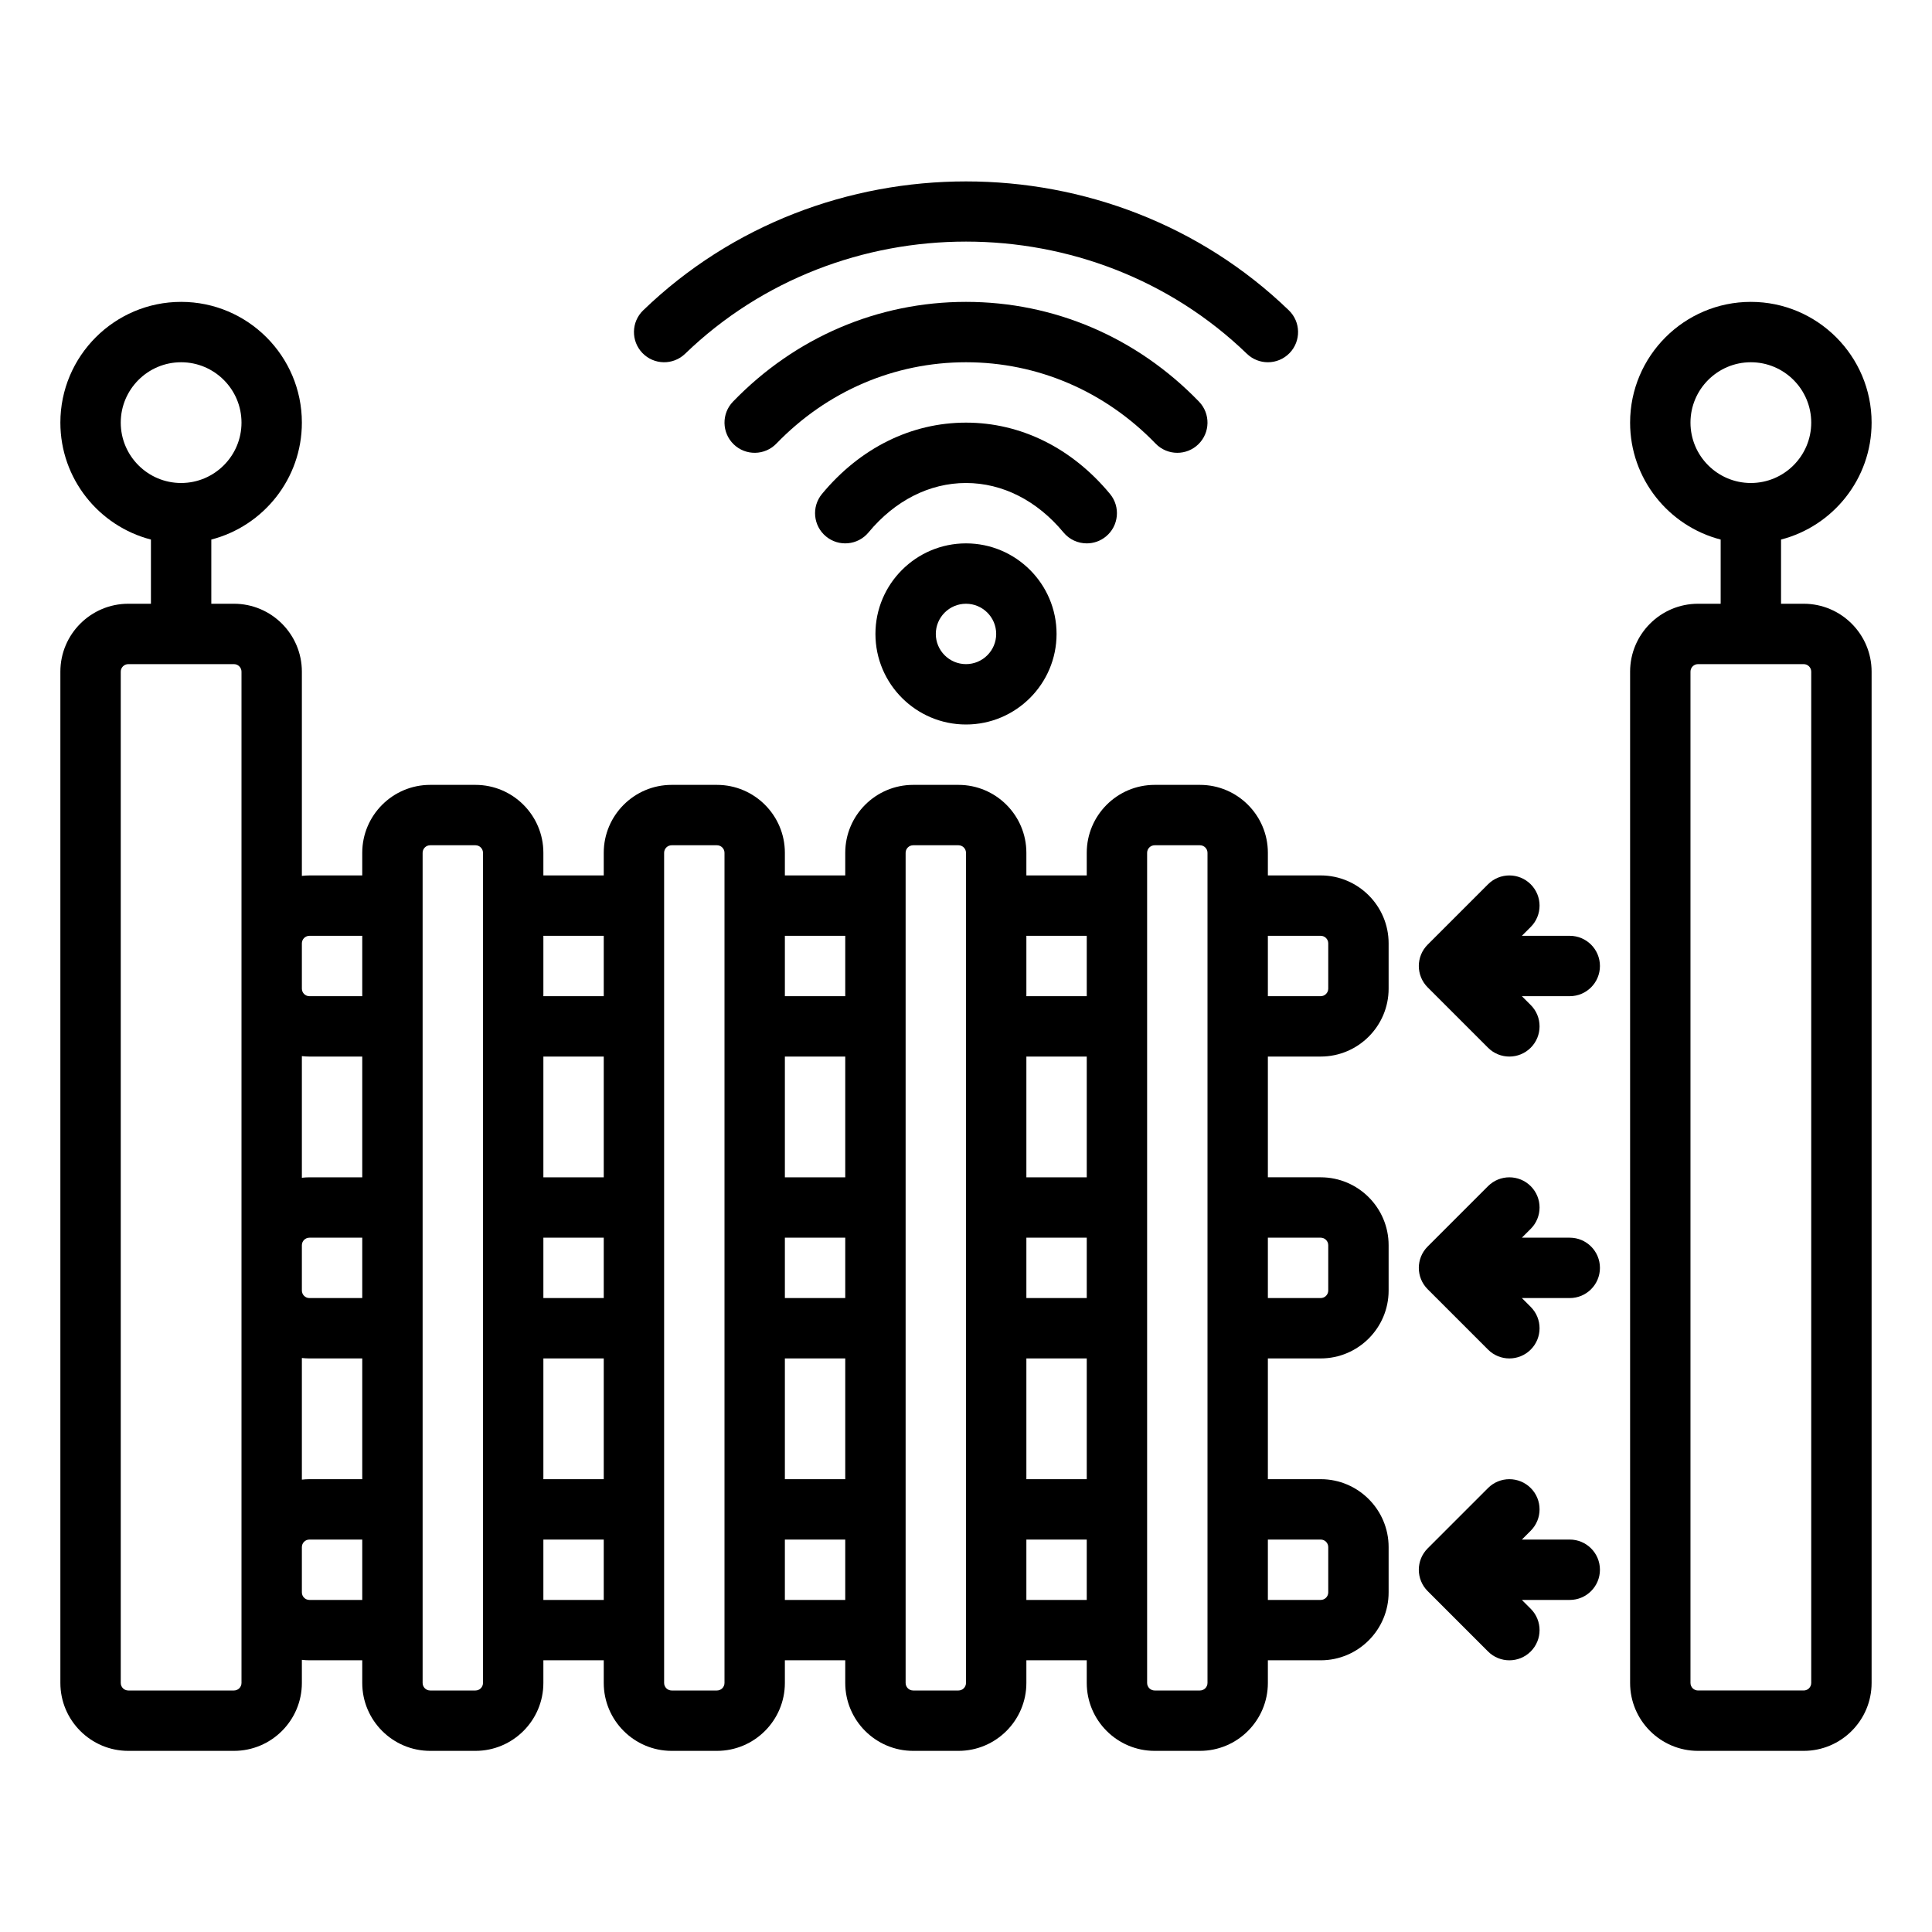 <?xml version="1.0" encoding="UTF-8"?>
<svg width="1200pt" height="1200pt" version="1.1" viewBox="0 0 1200 1200" xmlns="http://www.w3.org/2000/svg">
 <g>
  <path d="m820.31 543.75h-32.812v-14.062c0-23.262-18.926-42.188-42.188-42.188h-28.125c-23.262 0-42.188 18.926-42.188 42.188v14.062h-37.5v-14.062c0-23.262-18.926-42.188-42.188-42.188h-28.125c-23.262 0-42.188 18.926-42.188 42.188v14.062h-37.5v-14.062c0-23.262-18.926-42.188-42.188-42.188h-28.125c-23.262 0-42.188 18.926-42.188 42.188v14.062h-37.5v-14.062c0-23.262-18.926-42.188-42.188-42.188h-28.125c-23.262 0-42.188 18.926-42.188 42.188v14.062h-32.812c-1.586 0-3.148 0.105-4.688 0.277v-126.84c0-23.262-18.926-42.188-42.188-42.188h-14.062v-39.875c32.312-8.348 56.25-37.742 56.25-72.625 0-41.355-33.645-75-75-75s-75 33.645-75 75c0 34.883 23.938 64.281 56.25 72.625v39.875h-14.062c-23.262 0-42.188 18.926-42.188 42.188v628.12c0 23.262 18.926 42.188 42.188 42.188h65.625c23.262 0 42.188-18.926 42.188-42.188v-14.34c1.539 0.172 3.102 0.277 4.688 0.277h32.812v14.062c0 23.262 18.926 42.188 42.188 42.188h28.125c23.262 0 42.188-18.926 42.188-42.188v-14.062h37.5v14.062c0 23.262 18.926 42.188 42.188 42.188h28.125c23.262 0 42.188-18.926 42.188-42.188v-14.062h37.5v14.062c0 23.262 18.926 42.188 42.188 42.188h28.125c23.262 0 42.188-18.926 42.188-42.188v-14.062h37.5v14.062c0 23.262 18.926 42.188 42.188 42.188h28.125c23.262 0 42.188-18.926 42.188-42.188v-14.062h32.812c23.262 0 42.188-18.926 42.188-42.188v-28.125c0-23.262-18.926-42.188-42.188-42.188h-32.812v-75h32.812c23.262 0 42.188-18.926 42.188-42.188v-28.125c0-23.262-18.926-42.188-42.188-42.188h-32.812v-75h32.812c23.262 0 42.188-18.926 42.188-42.188v-28.125c0-23.262-18.926-42.188-42.188-42.188zm-745.31-281.25c0-20.676 16.824-37.5 37.5-37.5s37.5 16.824 37.5 37.5-16.824 37.5-37.5 37.5-37.5-16.824-37.5-37.5zm562.5 506.25h37.5v37.5h-37.5zm37.5-37.5h-37.5v-75h37.5zm-37.5 112.5h37.5v75h-37.5zm37.5-262.5v37.5h-37.5v-37.5zm-187.5 187.5h37.5v37.5h-37.5zm37.5-37.5h-37.5v-75h37.5zm-37.5 112.5h37.5v75h-37.5zm37.5-262.5v37.5h-37.5v-37.5zm-187.5 187.5h37.5v37.5h-37.5zm37.5-37.5h-37.5v-75h37.5zm-37.5 112.5h37.5v75h-37.5zm37.5-262.5v37.5h-37.5v-37.5zm-187.5 192.19c0-2.586 2.102-4.688 4.688-4.688h32.812v37.5h-32.812c-2.586 0-4.688-2.102-4.688-4.688zm37.5-42.188h-32.812c-1.586 0-3.148 0.105-4.688 0.277v-75.555c1.539 0.172 3.102 0.277 4.688 0.277h32.812zm-37.5 112.22c1.539 0.172 3.102 0.277 4.688 0.277h32.812v75h-32.812c-1.586 0-3.148 0.105-4.688 0.277zm4.688-262.22h32.812v37.5h-32.812c-2.586 0-4.688-2.102-4.688-4.688v-28.125c0-2.586 2.102-4.688 4.688-4.688zm-42.188 464.06c0 2.586-2.102 4.688-4.688 4.688h-65.625c-2.586 0-4.688-2.102-4.688-4.688v-628.12c0-2.586 2.102-4.688 4.688-4.688h65.625c2.586 0 4.688 2.102 4.688 4.688zm42.188-51.562c-2.586 0-4.688-2.102-4.688-4.688v-28.125c0-2.586 2.102-4.688 4.688-4.688h32.812v37.5zm107.81 51.562c0 2.586-2.102 4.688-4.688 4.688h-28.125c-2.586 0-4.688-2.102-4.688-4.688v-515.62c0-2.586 2.102-4.688 4.688-4.688h28.125c2.586 0 4.688 2.102 4.688 4.688zm37.5-51.562v-37.5h37.5v37.5zm112.5 51.562c0 2.586-2.102 4.688-4.688 4.688h-28.125c-2.586 0-4.688-2.102-4.688-4.688v-515.62c0-2.586 2.102-4.688 4.688-4.688h28.125c2.586 0 4.688 2.102 4.688 4.688zm37.5-51.562v-37.5h37.5v37.5zm112.5 51.562c0 2.586-2.102 4.688-4.688 4.688h-28.125c-2.586 0-4.688-2.102-4.688-4.688v-515.62c0-2.586 2.102-4.688 4.688-4.688h28.125c2.586 0 4.688 2.102 4.688 4.688zm37.5-51.562v-37.5h37.5v37.5zm112.5 51.562c0 2.586-2.102 4.688-4.688 4.688h-28.125c-2.586 0-4.688-2.102-4.688-4.688v-515.62c0-2.586 2.102-4.688 4.688-4.688h28.125c2.586 0 4.688 2.102 4.688 4.688zm70.312-89.062c2.586 0 4.688 2.102 4.688 4.688v28.125c0 2.586-2.102 4.688-4.688 4.688h-32.812v-37.5zm0-187.5c2.586 0 4.688 2.102 4.688 4.688v28.125c0 2.586-2.102 4.688-4.688 4.688h-32.812v-37.5zm4.688-154.69c0 2.586-2.102 4.688-4.688 4.688h-32.812v-37.5h32.812c2.586 0 4.688 2.102 4.688 4.688z"/>
  <path d="m1120.3 375h-14.062v-39.875c32.312-8.348 56.25-37.742 56.25-72.625 0-41.355-33.645-75-75-75s-75 33.645-75 75c0 34.883 23.938 64.281 56.25 72.625v39.875h-14.062c-23.262 0-42.188 18.926-42.188 42.188v628.12c0 23.262 18.926 42.188 42.188 42.188h65.625c23.262 0 42.188-18.926 42.188-42.188v-628.12c0-23.262-18.926-42.188-42.188-42.188zm-70.312-112.5c0-20.676 16.824-37.5 37.5-37.5s37.5 16.824 37.5 37.5-16.824 37.5-37.5 37.5-37.5-16.824-37.5-37.5zm75 782.81c0 2.586-2.102 4.688-4.688 4.688h-65.625c-2.586 0-4.688-2.102-4.688-4.688v-628.12c0-2.586 2.102-4.688 4.688-4.688h65.625c2.586 0 4.688 2.102 4.688 4.688z"/>
  <path d="m600 337.5c-31.016 0-56.25 25.234-56.25 56.25s25.234 56.25 56.25 56.25 56.25-25.234 56.25-56.25-25.234-56.25-56.25-56.25zm0 75c-10.34 0-18.75-8.41-18.75-18.75s8.41-18.75 18.75-18.75 18.75 8.41 18.75 18.75-8.41 18.75-18.75 18.75z"/>
  <path d="m675.01 337.5c4.211 0 8.453-1.414 11.949-4.309 7.973-6.606 9.086-18.426 2.481-26.398-23.66-28.562-55.426-44.293-89.441-44.293s-65.781 15.73-89.441 44.289c-6.606 7.973-5.496 19.797 2.481 26.398 7.977 6.609 19.797 5.492 26.402-2.477 16.406-19.805 37.914-30.711 60.559-30.711 22.648 0 44.152 10.906 60.559 30.711 3.711 4.477 9.059 6.789 14.453 6.789z"/>
  <path d="m731.25 281.25c4.691 0 9.391-1.75 13.027-5.269 7.445-7.195 7.648-19.066 0.449-26.512-38.621-39.961-90.02-61.969-144.73-61.969s-106.11 22.008-144.73 61.969c-7.199 7.445-6.992 19.316 0.449 26.512 7.445 7.195 19.312 6.996 26.512-0.453 31.492-32.582 73.316-50.527 117.77-50.527s86.277 17.945 117.77 50.531c3.676 3.805 8.574 5.719 13.484 5.719z"/>
  <path d="m425.53 219.74c96.203-92.906 252.75-92.906 348.95 0 3.641 3.516 8.336 5.262 13.023 5.262 4.91 0 9.812-1.914 13.492-5.727 7.191-7.449 6.984-19.32-0.461-26.512-110.57-106.78-290.48-106.78-401.05 0-7.449 7.191-7.656 19.062-0.461 26.512 7.188 7.445 19.055 7.656 26.508 0.465z"/>
  <path d="m975 581.25h-29.734l5.492-5.492c7.32-7.32 7.32-19.191 0-26.516-7.324-7.32-19.191-7.32-26.516 0l-37.5 37.5c-7.32 7.32-7.32 19.191 0 26.516l37.5 37.5c3.66 3.66 8.457 5.492 13.258 5.492s9.598-1.832 13.258-5.492c7.32-7.32 7.32-19.191 0-26.516l-5.492-5.492h29.734c10.355 0 18.75-8.395 18.75-18.75s-8.395-18.75-18.75-18.75z"/>
  <path d="m975 768.75h-29.734l5.492-5.492c7.32-7.32 7.32-19.191 0-26.516-7.324-7.32-19.191-7.32-26.516 0l-37.5 37.5c-7.32 7.32-7.32 19.191 0 26.516l37.5 37.5c3.66 3.66 8.457 5.492 13.258 5.492s9.598-1.832 13.258-5.492c7.32-7.32 7.32-19.191 0-26.516l-5.492-5.492h29.734c10.355 0 18.75-8.395 18.75-18.75s-8.395-18.75-18.75-18.75z"/>
  <path d="m975 956.25h-29.734l5.492-5.492c7.32-7.32 7.32-19.191 0-26.516-7.324-7.32-19.191-7.32-26.516 0l-37.5 37.5c-7.32 7.32-7.32 19.191 0 26.516l37.5 37.5c3.66 3.66 8.457 5.492 13.258 5.492s9.598-1.832 13.258-5.492c7.32-7.32 7.32-19.191 0-26.516l-5.492-5.492h29.734c10.355 0 18.75-8.395 18.75-18.75s-8.395-18.75-18.75-18.75z"/>
 </g>
</svg>
